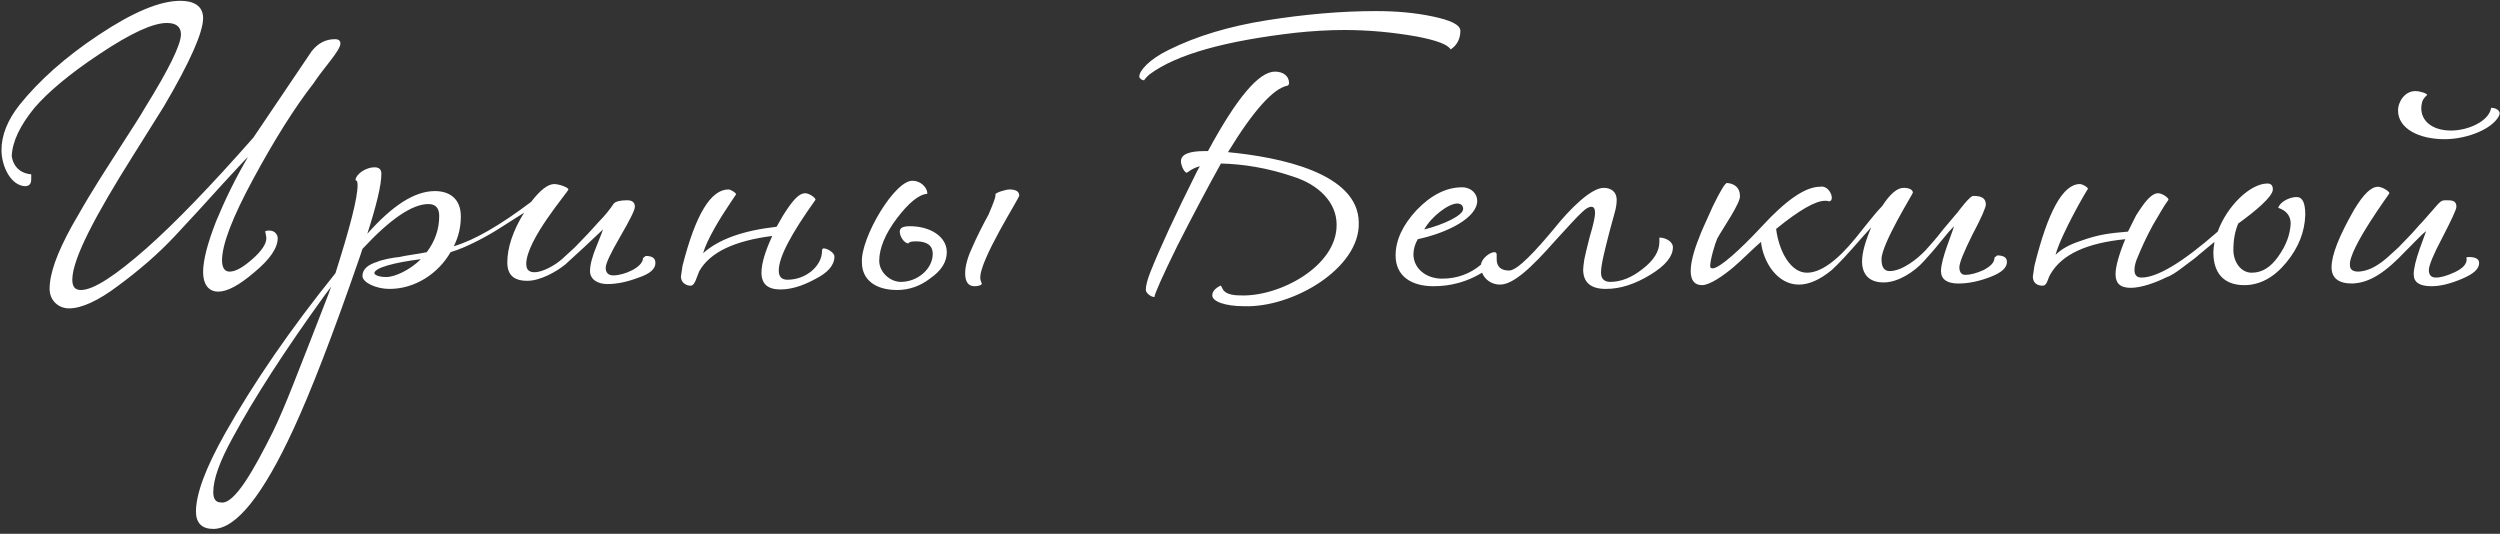 <?xml version="1.0" encoding="UTF-8"?> <svg xmlns="http://www.w3.org/2000/svg" width="370" height="79" viewBox="0 0 370 79" fill="none"><rect x="0" y="0" width="370" height="79" fill="#333333" stroke="none"/><path d="M3.821 27.56C1.661 27.56 0.221 24.68 0.221 22.2C0.221 20.04 1.101 17.8 2.861 15.56C5.741 11.96 9.661 8.44 14.621 5.16C19.661 1.8 23.661 0.12 26.701 0.12C28.621 0.12 30.061 0.84 30.061 2.68C30.061 4.76 28.141 9.16 24.221 15.8L19.661 23.08C14.221 31.72 10.701 38.28 10.701 41.4C10.701 42.44 11.101 42.92 11.981 42.92C13.821 42.92 17.021 40.84 21.661 36.76C25.821 33.08 31.101 27.64 37.501 20.36L46.141 7.56C47.101 6.36 48.221 5.8 49.581 5.8C50.141 5.8 50.381 6.04 50.381 6.44C50.381 7.48 47.901 10.04 46.381 12.36C43.581 15.96 40.621 20.68 37.501 26.44C34.381 32.2 32.861 36.2 32.861 38.52C32.861 39.64 33.261 40.2 33.981 40.2C34.861 40.2 35.981 39.56 37.341 38.36C38.701 37.16 39.421 36.12 39.421 35.24C39.421 35 39.261 34.44 39.261 34.2C39.581 34.12 39.741 34.12 39.821 34.12C40.781 34.12 41.101 34.84 41.101 35.24C41.101 36.68 39.981 38.36 37.661 40.28C35.421 42.2 33.661 43.16 32.301 43.16C30.781 43.16 30.061 41.96 30.061 40.28C30.061 38.52 30.701 36.04 31.981 32.76C33.341 29.48 34.861 26.36 36.701 23.24C36.461 23.4 35.261 24.76 32.941 27.24C30.701 29.72 28.301 32.36 25.821 35C23.341 37.64 20.541 40.04 17.501 42.28C14.541 44.52 12.061 45.64 10.221 45.64C8.621 45.64 7.341 44.44 7.341 42.76C7.341 40.52 8.381 37.56 10.621 33.48C11.821 31.4 12.861 29.56 13.821 28.04C14.781 26.44 16.141 24.36 17.821 21.72C19.501 19.08 20.781 17.16 21.501 15.88C25.021 10.2 26.781 6.6 26.781 5.08C26.781 3.96 26.061 3.4 24.701 3.4C22.621 3.4 19.341 4.92 14.781 7.96C10.301 10.92 7.101 13.64 5.101 15.96C2.941 18.6 1.821 21 1.741 23.08C1.741 23.08 1.901 25.56 4.621 25.8V26.52C4.621 27.16 4.381 27.48 3.821 27.56ZM89.243 33.96L86.523 36.52L83.643 39.16C82.363 40.2 79.963 41.56 78.043 41.56C76.043 41.56 75.083 40.68 75.083 38.84C75.083 36.68 75.883 34.2 77.563 31.48L74.043 33.72C72.443 34.76 69.163 36.6 66.683 37.32C64.843 40.52 61.403 42.76 57.643 42.76C55.643 42.76 53.643 41.8 53.643 40.84C53.643 39.8 54.523 39.16 55.803 38.76C56.523 38.44 58.123 38.12 59.083 38.04C60.043 37.8 62.123 37.56 63.163 37.32C64.363 35.72 65.003 33.96 65.003 31.96C65.003 30.76 64.443 30.2 63.403 30.2C61.003 30.2 57.723 32.44 53.643 36.84L53.243 38.04C49.243 49.64 45.963 58.04 43.483 63.4C38.923 73.32 34.923 78.28 31.563 78.28C29.883 78.28 29.003 77.4 29.003 75.72C29.003 73.08 30.443 69.24 33.323 64.12C37.563 56.6 43.003 48.68 49.643 40.44C51.803 33.64 52.923 29.32 52.923 27.4C52.923 26.92 52.843 26.68 52.603 26.68C52.683 25.72 54.203 24.76 55.403 24.76C56.123 24.76 56.443 25.08 56.443 25.72C56.443 27.4 55.723 30.36 54.363 34.6C58.123 30.36 61.403 28.28 64.363 28.28C66.523 28.28 68.203 29.4 68.203 32.04C68.203 33.56 67.883 35 67.163 36.44C70.203 35.56 74.043 33.32 78.603 29.88C79.963 28.12 81.083 27.24 82.043 27.24C82.683 27.24 84.123 27.72 84.123 28.04C84.123 28.36 77.883 35.48 77.883 39.08C77.883 41.4 81.323 39.96 83.163 38.36L85.083 36.6L87.083 34.52L88.683 32.76C89.483 31.96 90.203 31.08 90.843 30.12C91.163 29.8 91.803 29.64 92.843 29.64C93.563 29.64 93.963 29.96 93.963 30.6C93.963 31.08 93.243 32.52 91.803 35C90.363 37.48 89.643 39 89.643 39.64C89.643 40.36 90.043 40.76 90.763 40.76C92.363 40.76 95.163 39.56 95.163 38.2L95.563 37.88C96.523 37.88 97.003 38.2 97.003 38.92C97.003 39.8 96.203 40.52 94.523 41.08C92.843 41.72 91.323 42.04 89.883 42.04C88.523 42.04 87.323 41.4 87.323 40.12C87.323 39.24 87.643 37.96 88.283 36.44C88.923 34.84 89.243 34.04 89.243 33.96ZM45.963 50.36L48.603 43.56L49.003 42.44L48.043 43.72C42.203 51.8 37.643 58.84 34.363 64.92C32.523 68.28 31.563 70.92 31.563 72.84C31.563 73.88 31.963 74.36 32.683 74.36C34.683 74.76 37.643 69.4 40.443 63.8C41.323 61.96 42.283 59.72 43.323 57.08L45.963 50.36ZM57.163 41C58.443 41 60.683 39.96 62.283 38.36C58.363 38.84 55.403 39.64 55.403 40.44C55.403 40.6 55.883 41 57.163 41ZM115.257 40.04C115.257 40.92 115.657 41.4 116.537 41.4C119.337 41.4 121.657 39.32 121.657 37.16C121.657 36.92 121.737 36.76 121.897 36.76C122.457 36.76 123.497 37.4 123.497 37.96C123.497 39.24 122.537 40.36 120.617 41.32C118.697 42.36 117.017 42.84 115.497 42.84C113.657 42.84 112.697 42.04 112.697 40.36C112.697 39 113.257 37.16 114.297 34.92C108.697 35.64 105.097 37.32 103.497 40.12C103.097 41 102.857 42.28 102.217 42.28C101.497 42.28 100.777 41.8 100.777 40.92L101.017 39.32C102.937 31.8 105.177 28.04 107.817 28.04C108.137 28.04 108.937 28.52 108.937 28.76L107.977 30.2C106.617 32.2 104.617 35.48 104.057 37.48C106.377 35.4 109.977 34.12 114.937 33.56L115.897 31.88C117.177 29.88 118.137 28.6 119.177 28.6C119.737 28.6 120.697 29.24 120.697 29.56C117.097 34.6 115.257 38.04 115.257 40.04ZM143.965 36.44C144.365 35.48 145.725 32.76 146.285 31.8C147.005 30.12 147.325 29.24 147.325 29C147.325 29 147.325 28.84 147.325 28.76C147.325 28.52 148.845 28.04 149.405 28.04C150.365 28.04 150.845 28.36 150.845 28.92C151.085 29 144.845 38.6 145.085 41.24C145.085 41.48 145.325 41.96 145.325 42.04C145.085 42.28 144.685 42.36 144.205 42.36C143.325 42.36 142.845 41.72 142.845 40.44C142.845 39.32 143.245 37.96 143.965 36.44ZM137.245 28.68C136.045 28.76 134.525 29.96 132.765 32.28C131.005 34.6 130.125 36.76 130.125 38.6C130.125 40.28 131.725 41.72 133.325 41.72C135.805 41.72 138.045 39.8 138.045 37.56C138.045 36.36 137.245 35.72 135.565 35.72C134.925 35.72 134.525 35.8 134.445 36.04C133.725 35.96 133.165 34.92 133.165 34.28C133.165 33.72 133.645 33.48 134.685 33.48C137.645 33.48 140.125 35 140.125 37.32C140.125 38.76 139.325 40.04 137.725 41.16C136.205 42.36 134.525 42.92 132.765 42.92C129.565 42.92 127.565 41.4 127.565 38.84C127.325 35.24 132.525 26.44 135.165 26.76C136.125 26.76 137.245 27.64 137.245 28.68ZM216.138 4.52C216.138 5.72 215.658 6.68 214.698 7.32C214.298 6.6 212.618 5.96 209.658 5.4C206.058 4.76 202.458 4.44 198.938 4.44C196.538 4.44 194.138 4.6 191.818 4.84C181.338 6.04 174.138 8.04 170.138 11C169.418 11.64 169.338 11.88 169.338 11.88C168.938 11.88 168.618 11.56 168.618 11.32C168.618 10.44 170.138 8.76 172.938 7.4C177.098 5.32 181.978 3.88 187.498 3C193.098 2.12 198.458 1.64 203.658 1.64C206.618 1.64 209.418 1.88 212.058 2.44C214.698 3 216.058 3.64 216.138 4.52ZM170.218 40.36C171.578 36.92 173.898 31.88 177.178 25.32L177.578 24.6C176.378 24.92 175.738 25.56 175.658 25.56C175.258 25.56 174.778 24.44 174.778 23.88C174.778 22.84 175.978 22.36 178.298 22.36H178.778C183.018 14.52 186.298 10.6 188.698 10.6C189.898 10.6 190.778 11.24 190.778 12.28C190.778 12.52 190.698 12.6 190.538 12.68C188.458 13.08 185.498 16.36 181.738 22.52C189.258 23.24 201.098 25.56 201.098 33C201.258 39.72 191.338 45.56 184.138 45.32C181.258 45.32 179.418 44.6 179.418 43.72C179.418 43.16 179.818 42.68 180.618 42.28C181.018 42.28 180.538 43.72 183.578 43.72C189.338 43.96 197.898 39.4 197.818 33.24C197.818 29.96 195.178 27.32 191.338 26.12C187.578 24.84 183.978 24.28 180.698 24.2C178.698 27.8 176.538 31.88 174.218 36.44C171.978 41 170.858 43.56 170.858 43.96C170.298 43.96 169.578 43.32 169.578 42.92C169.578 42.28 169.818 41.4 170.218 40.36ZM236.069 31.56C236.069 30.92 235.909 30.6 235.509 30.6C235.189 30.6 234.709 30.84 234.149 31.4C233.349 32.12 232.069 33.56 230.229 35.56C226.629 39.64 223.989 42.12 221.989 42.12C220.789 42.12 219.749 41.4 219.349 40.36C217.109 41.72 214.709 42.36 212.149 42.36C208.949 42.36 206.549 40.92 206.549 37.8C206.549 35.56 207.589 33.32 209.669 31.08C211.829 28.84 214.069 27.72 216.389 27.72C217.749 27.72 218.629 28.68 218.629 29.72C218.629 32.2 214.309 34.44 209.829 35.4C209.429 36.12 209.189 36.84 209.189 37.64C209.189 39.64 210.949 41.24 213.429 41.24C215.669 41.24 217.589 40.52 219.189 39.16C219.269 38.28 220.469 37.32 221.189 37.32C221.429 37.32 221.509 37.48 221.509 37.72V38.36C221.509 39.48 222.149 40.04 223.349 40.04C224.629 40.04 227.429 36.92 229.909 33.96C232.389 30.84 235.509 27.8 237.349 27.8C238.389 27.8 239.269 28.36 239.269 29.56C239.269 30.12 239.189 30.76 238.949 31.56L238.229 34.2C237.509 37 236.949 39.16 236.949 40.36C236.949 41.24 237.429 41.72 238.309 41.72C239.909 41.72 241.509 41.08 243.109 39.8C244.789 38.52 245.589 37.16 245.589 35.8V35.16C246.469 35.16 247.589 35.72 247.589 36.6C247.589 37.96 246.469 39.32 244.229 40.68C241.989 42.04 239.829 42.76 237.669 42.76C235.429 42.76 234.309 41.8 234.309 39.88C234.309 39.56 234.389 39.08 234.469 38.44C234.549 38.04 234.789 36.92 235.269 35.08C235.829 33.24 236.069 32.04 236.069 31.56ZM215.669 30.12C214.389 30.12 211.829 32.04 210.789 33.96C213.669 33.24 216.549 31.88 216.549 30.92C216.549 30.52 216.309 30.12 215.669 30.12ZM267.425 40.36C269.425 40.36 271.825 38.68 274.625 35.24L276.225 33.24C277.185 32.04 277.985 31.08 278.545 30.52C279.745 28.68 280.785 27.8 281.745 27.8C282.625 27.8 283.105 28.12 283.105 28.52C283.105 28.68 278.465 36.12 278.465 38.36C278.465 39.56 278.865 40.12 279.665 40.12C281.505 40.12 283.745 38.36 285.025 37C285.665 36.28 286.545 35.32 287.585 33.96L289.745 31.4C289.825 31.32 291.665 28.76 292.145 29C293.345 29 293.905 29.4 293.905 30.28C293.905 30.68 293.265 32.2 291.905 34.76C290.625 37.32 289.985 38.92 289.985 39.56C289.985 40.28 290.305 40.68 290.865 40.68C291.585 40.68 292.545 40.44 293.585 39.96C294.625 39.4 295.185 38.84 295.185 38.12L295.585 37.8C296.545 37.8 297.025 38.12 297.025 38.76C297.025 39.64 296.225 40.36 294.545 41C292.865 41.64 291.345 41.96 289.825 41.96C288.145 41.96 287.265 41.32 287.265 40.12C287.265 38.28 288.945 34.52 289.185 33.48C288.785 33.88 288.145 34.6 287.185 35.8C286.305 36.92 285.425 37.88 284.705 38.68C283.345 40.2 280.945 41.8 278.785 41.8C276.545 41.8 275.585 40.52 275.585 38.68C275.585 37.4 276.065 35.72 276.945 33.64L275.505 35.24C273.505 37.56 272.065 39.08 271.105 39.96C269.345 41.4 267.745 42.12 266.225 42.12C263.025 42.12 260.945 38.76 260.625 35.8C259.745 36.52 257.505 38.76 256.625 39.48C255.025 40.84 253.025 42.2 251.905 42.2C250.785 42.2 250.225 41.48 250.225 40.12C250.225 38.92 250.625 37.24 251.505 35.08C251.745 34.36 252.465 32.84 253.505 30.52C254.625 28.2 255.345 27.08 255.585 27.08C256.785 27.16 257.505 27.88 257.505 28.92C257.745 29.88 254.865 33.96 254.145 35.32C253.825 36.04 253.105 38.44 253.105 39.4C253.105 39.64 253.265 39.72 253.505 39.72C254.545 39.64 257.505 37 260.705 33.56C264.305 29.64 267.185 27.64 269.345 27.64C270.785 27.32 271.665 29.72 270.705 29.8L270.385 29.72H270.065C268.705 29.72 266.305 31.08 262.865 33.88C263.265 37.08 264.945 40.36 267.425 40.36ZM304.221 37.72C305.101 36.84 306.301 36.2 307.741 35.72C310.621 34.68 312.141 34.52 314.941 34.28L316.141 31.88C317.421 29.88 318.381 28.6 319.421 28.6C319.981 28.6 320.941 29.24 320.941 29.56C320.381 30.28 319.661 31.56 318.621 33.32C317.661 35.08 316.941 36.68 316.381 38.04C316.061 38.76 315.901 39.4 315.901 39.96C315.901 40.68 316.221 41.08 316.941 41.08C319.261 41.08 323.021 38.84 328.221 34.28C329.581 30.52 333.021 27.16 335.581 27.16C336.141 27.16 336.381 27.48 336.381 28.04C336.381 29.08 333.821 31.24 331.261 33.08C330.781 34.2 330.541 35.48 330.541 37C330.541 38.68 331.581 40.36 333.261 40.36C334.781 40.36 336.061 39.56 337.181 37.96C338.381 36.28 338.941 34.68 339.021 33.08C339.021 31.96 338.381 31.16 337.181 30.76C337.421 29.88 338.861 29.16 339.901 29.16C340.781 29.16 341.181 30.04 341.181 31.8C341.101 34.28 340.221 36.6 338.381 38.84C336.541 41.08 334.461 42.2 332.141 42.2C329.021 42.2 327.581 40.28 327.581 37.4C327.581 36.84 327.661 36.36 327.741 35.8L325.421 37.72C325.181 37.96 324.461 38.52 323.261 39.4C322.141 40.28 321.261 40.84 320.541 41.08C319.261 41.72 317.021 42.6 315.341 42.6C313.741 42.6 313.101 41.88 313.101 40.6C313.101 39.48 313.581 37.72 314.541 35.4C308.861 35.96 305.181 37.64 303.501 40.52C303.021 41.24 303.021 42.28 302.301 42.28C301.421 42.28 300.861 41.8 300.861 40.92L301.101 39.32C303.101 31.24 305.341 27.24 307.821 27.24C308.221 27.24 309.021 27.72 309.021 27.96C309.021 27.8 305.021 34.68 304.221 37.72ZM358.11 36.84L359.07 34.2C358.51 34.6 357.55 35.64 356.03 37.16C353.07 40.28 350.75 41.88 348.11 41.96C346.11 41.96 345.07 41.16 345.07 39.56C345.07 37.72 346.19 34.92 348.43 31C349.79 28.76 350.91 27.64 351.95 27.64C352.51 27.64 353.63 28.28 353.63 28.6C353.87 28.36 347.55 36.84 347.79 39.24C347.79 39.88 348.19 40.2 349.07 40.2C350.35 40.12 351.63 39.56 353.23 38.2L354.99 36.6L356.99 34.52C357.87 33.48 358.43 32.92 358.51 32.84C361.31 29.72 361.07 29.64 362.03 29.64C362.83 29.64 363.55 29.64 363.55 30.6C363.55 31 362.83 32.52 361.47 35.16C360.11 37.72 359.47 39.32 359.47 39.96C359.47 40.68 359.79 41.08 360.51 41.08C361.23 41.08 362.11 40.84 363.31 40.28C364.51 39.72 365.07 39.08 365.07 38.36V38.28C364.99 38.2 364.99 38.2 364.99 38.2C364.99 38.12 365.15 38.04 365.39 38.04C366.43 38.04 366.91 38.36 366.91 38.92C366.91 39.8 366.11 40.52 364.43 41.24C362.75 41.96 361.23 42.36 359.87 42.36C358.11 42.36 357.23 41.8 357.23 40.6C357.23 39.72 357.55 38.44 358.11 36.84ZM358.43 15.32C358.35 15.64 358.35 15.88 358.35 16.04C358.35 17.88 359.95 19.32 362.75 19.32C365.39 19.32 368.35 17.88 368.67 16.04C368.67 15.96 368.67 15.96 368.75 15.96C369.39 15.96 369.95 16.36 369.95 16.76C369.95 17 369.79 17.32 369.47 17.72C368.11 19.4 364.75 20.6 361.79 20.6C357.95 20.6 354.91 19 354.91 16.36C354.91 15 355.95 13.48 357.47 13.48C358.11 13.48 359.15 13.8 359.23 14.04L359.07 14.2C358.83 14.44 358.51 14.76 358.43 15.32Z" fill="white"></path></svg> 